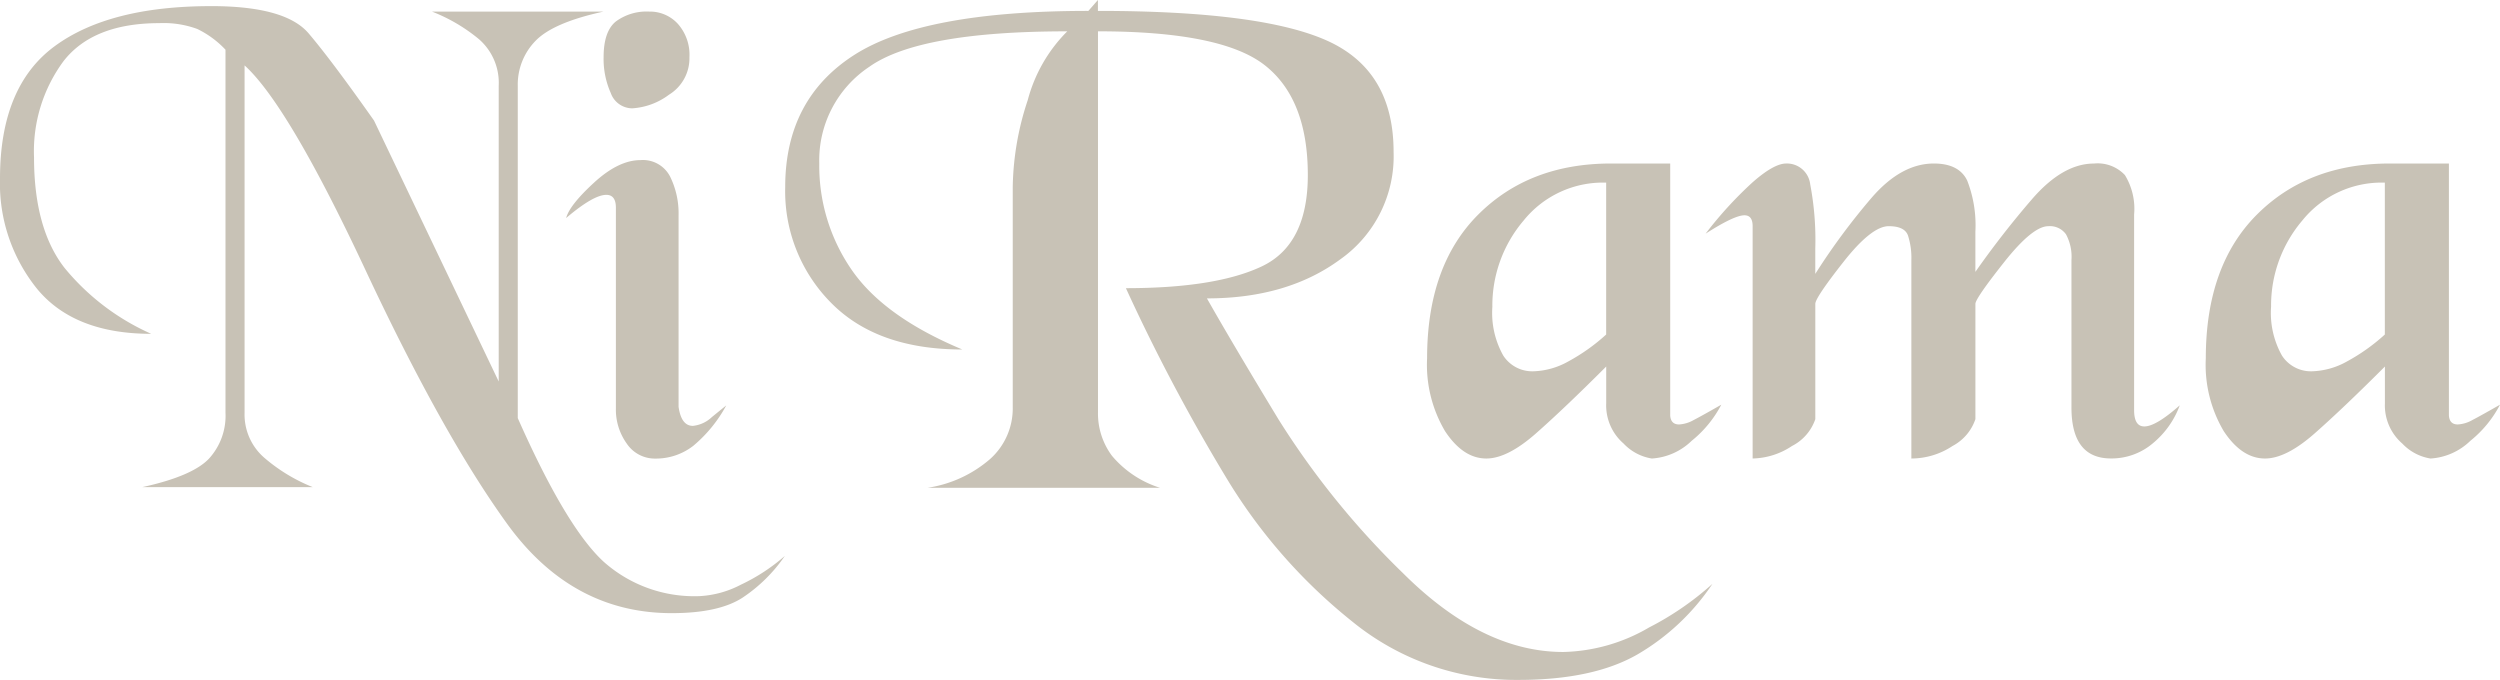 <svg xmlns="http://www.w3.org/2000/svg" width="263.728" height="71.726" viewBox="0 0 263.728 71.726">
  <g id="Grupo_167805" data-name="Grupo 167805" transform="translate(0 -216.561)">
    <path id="Trazado_79848" data-name="Trazado 79848" d="M22.279,217.4q7.833,0,10.278,2.876t6.9,9.2L52.609,257V225.811a6.1,6.1,0,0,0-2.084-4.923,17.967,17.967,0,0,0-4.96-2.912H63.676q-5.318,1.152-7.187,3.094a6.593,6.593,0,0,0-1.869,4.75v35.042q5.1,11.512,9.056,15.146a14.391,14.391,0,0,0,10.134,3.633,10.557,10.557,0,0,0,4.347-1.207,19.86,19.86,0,0,0,4.636-3.033,16.445,16.445,0,0,1-4.456,4.4q-2.517,1.636-7.474,1.636-10.565,0-17.393-9.462T38.522,245.171Q30.4,227.83,25.8,223.654v36.655a6.031,6.031,0,0,0,2.049,4.707,18.117,18.117,0,0,0,5.138,3.125H15.02q5.246-1.149,7.007-2.983a6.7,6.7,0,0,0,1.761-4.85V222a10.131,10.131,0,0,0-2.983-2.192,10.312,10.312,0,0,0-3.989-.612q-6.972,0-10.1,3.99a15.989,15.989,0,0,0-3.126,10.17q0,7.546,3.234,11.679a24.883,24.883,0,0,0,9.128,6.935q-8.123,0-12.039-4.743A17.678,17.678,0,0,1,0,235.586q0-9.7,5.75-13.943t16.53-4.241" transform="translate(0 -0.194)" fill="#c8c2b6"/>
    <path id="Trazado_79849" data-name="Trazado 79849" d="M85.468,233.818a3.225,3.225,0,0,1,3.126,1.724,8.754,8.754,0,0,1,.9,4.1v20.2q.286,2.011,1.509,2.012a3.414,3.414,0,0,0,2.012-.934q1.148-.934,1.509-1.222a14.611,14.611,0,0,1-3.486,4.267,6.42,6.42,0,0,1-3.988,1.339,3.567,3.567,0,0,1-3.019-1.577,6.151,6.151,0,0,1-1.149-3.728V238.845q0-1.36-1.007-1.362-1.365,0-4.24,2.444.36-1.364,2.946-3.736t4.888-2.372M86.4,218.15a3.987,3.987,0,0,1,3.019,1.294,4.922,4.922,0,0,1,1.222,3.521,4.508,4.508,0,0,1-2.156,3.953,7.207,7.207,0,0,1-3.88,1.438,2.419,2.419,0,0,1-2.264-1.618,8.825,8.825,0,0,1-.755-3.773q0-2.731,1.295-3.773A5.461,5.461,0,0,1,86.4,218.15" transform="translate(-17.911 -0.367)" fill="#c8c2b6"/>
    <path id="Trazado_79850" data-name="Trazado 79850" d="M165.355,232.588a13.3,13.3,0,0,1-5.606,11.319q-5.6,4.133-14.086,4.132,2.731,4.816,7.547,12.757a86.912,86.912,0,0,0,13.152,16.243q8.337,8.3,16.89,8.3a18.671,18.671,0,0,0,9.056-2.587,31.221,31.221,0,0,0,6.683-4.6,24.1,24.1,0,0,1-7.9,7.439q-4.673,2.694-12.579,2.695a27.366,27.366,0,0,1-17.5-6.144,57.1,57.1,0,0,1-13.079-14.806,198.33,198.33,0,0,1-10.817-20.375q9.486,0,14.338-2.3t4.852-9.631q0-8.048-4.565-11.607t-17.571-3.557v40.247a7.478,7.478,0,0,0,1.473,4.528,10.881,10.881,0,0,0,5.067,3.377H116.2A13.029,13.029,0,0,0,122.772,265a7.154,7.154,0,0,0,2.407-5.462V236.253a30.225,30.225,0,0,1,1.582-9.128,16.046,16.046,0,0,1,4.168-7.258q-15.6,0-20.878,3.737a11.848,11.848,0,0,0-5.282,10.205,19.3,19.3,0,0,0,3.414,11.212q3.412,4.958,11.679,8.409-8.985,0-13.836-4.913a16.711,16.711,0,0,1-4.85-12.229q0-9.252,7.259-13.915t24.722-4.662l1.007-1.151v1.151q17.256,0,24.224,3.162t6.967,11.715" transform="translate(-18.343 0)" fill="#c8c2b6"/>
    <path id="Trazado_79851" data-name="Trazado 79851" d="M214.838,238.983v26.593c.046.622.359.934.934.934a3.485,3.485,0,0,0,1.546-.468q.9-.466,2.91-1.617a12.015,12.015,0,0,1-3.126,3.81,6.623,6.623,0,0,1-4.2,1.869,5.224,5.224,0,0,1-2.983-1.581,5.318,5.318,0,0,1-1.832-4.242V260.4q-4.385,4.385-7.4,7.044t-5.247,2.659q-2.445,0-4.348-2.876a13.733,13.733,0,0,1-1.9-7.69q0-9.773,5.39-15.164t14.016-5.39Zm-18.759,15.093a9.172,9.172,0,0,0,1.151,5.173,3.644,3.644,0,0,0,3.162,1.654,7.981,7.981,0,0,0,3.7-1.043,20.157,20.157,0,0,0,3.99-2.838V241a10.743,10.743,0,0,0-8.7,3.989,13.854,13.854,0,0,0-3.306,9.092" transform="translate(-38.646 -5.173)" fill="#c8c2b6"/>
    <path id="Trazado_79852" data-name="Trazado 79852" d="M249.094,270.1V249.178a7.675,7.675,0,0,0-.362-2.615q-.362-.968-2.026-.969-1.809,0-4.778,3.773t-2.966,4.421v12.163a4.993,4.993,0,0,1-2.454,2.827,7.76,7.76,0,0,1-4.159,1.324V245.591q0-1.145-.862-1.146-1.079,0-4.1,1.941a41.2,41.2,0,0,1,4.963-5.426q2.249-1.976,3.536-1.977a2.472,2.472,0,0,1,2.536,2.192,31.244,31.244,0,0,1,.536,6.792v2.659a70.29,70.29,0,0,1,5.929-8.014q3.127-3.627,6.576-3.629,2.658,0,3.522,1.8a12.972,12.972,0,0,1,.863,5.39v4.241a96.014,96.014,0,0,1,5.929-7.618q3.27-3.808,6.577-3.81a3.947,3.947,0,0,1,3.269,1.219,6.812,6.812,0,0,1,.969,4.159V265q0,1.721,1.079,1.72,1.221,0,3.737-2.229a9.33,9.33,0,0,1-2.8,3.974,6.726,6.726,0,0,1-4.456,1.632q-4.17,0-4.169-5.376V249.178a5,5,0,0,0-.575-2.723,2.085,2.085,0,0,0-1.868-.86q-1.655,0-4.671,3.809t-3.019,4.385v12.163a5.029,5.029,0,0,1-2.408,2.827,7.887,7.887,0,0,1-4.349,1.324" transform="translate(-47.462 -5.173)" fill="#c8c2b6"/>
    <path id="Trazado_79853" data-name="Trazado 79853" d="M321.62,238.983v26.593c.046.622.359.934.934.934a3.485,3.485,0,0,0,1.546-.468q.9-.466,2.91-1.617a12,12,0,0,1-3.126,3.81,6.623,6.623,0,0,1-4.2,1.869,5.224,5.224,0,0,1-2.983-1.581,5.318,5.318,0,0,1-1.832-4.242V260.4q-4.385,4.385-7.4,7.044t-5.247,2.659q-2.443,0-4.348-2.876a13.733,13.733,0,0,1-1.9-7.69q0-9.773,5.39-15.164t14.015-5.39Zm-18.758,15.093a9.179,9.179,0,0,0,1.149,5.173,3.643,3.643,0,0,0,3.162,1.654,7.992,7.992,0,0,0,3.7-1.043,20.194,20.194,0,0,0,3.988-2.838V241a10.743,10.743,0,0,0-8.7,3.989,13.852,13.852,0,0,0-3.3,9.092" transform="translate(-63.282 -5.173)" fill="#c8c2b6"/>
  </g>
</svg>
